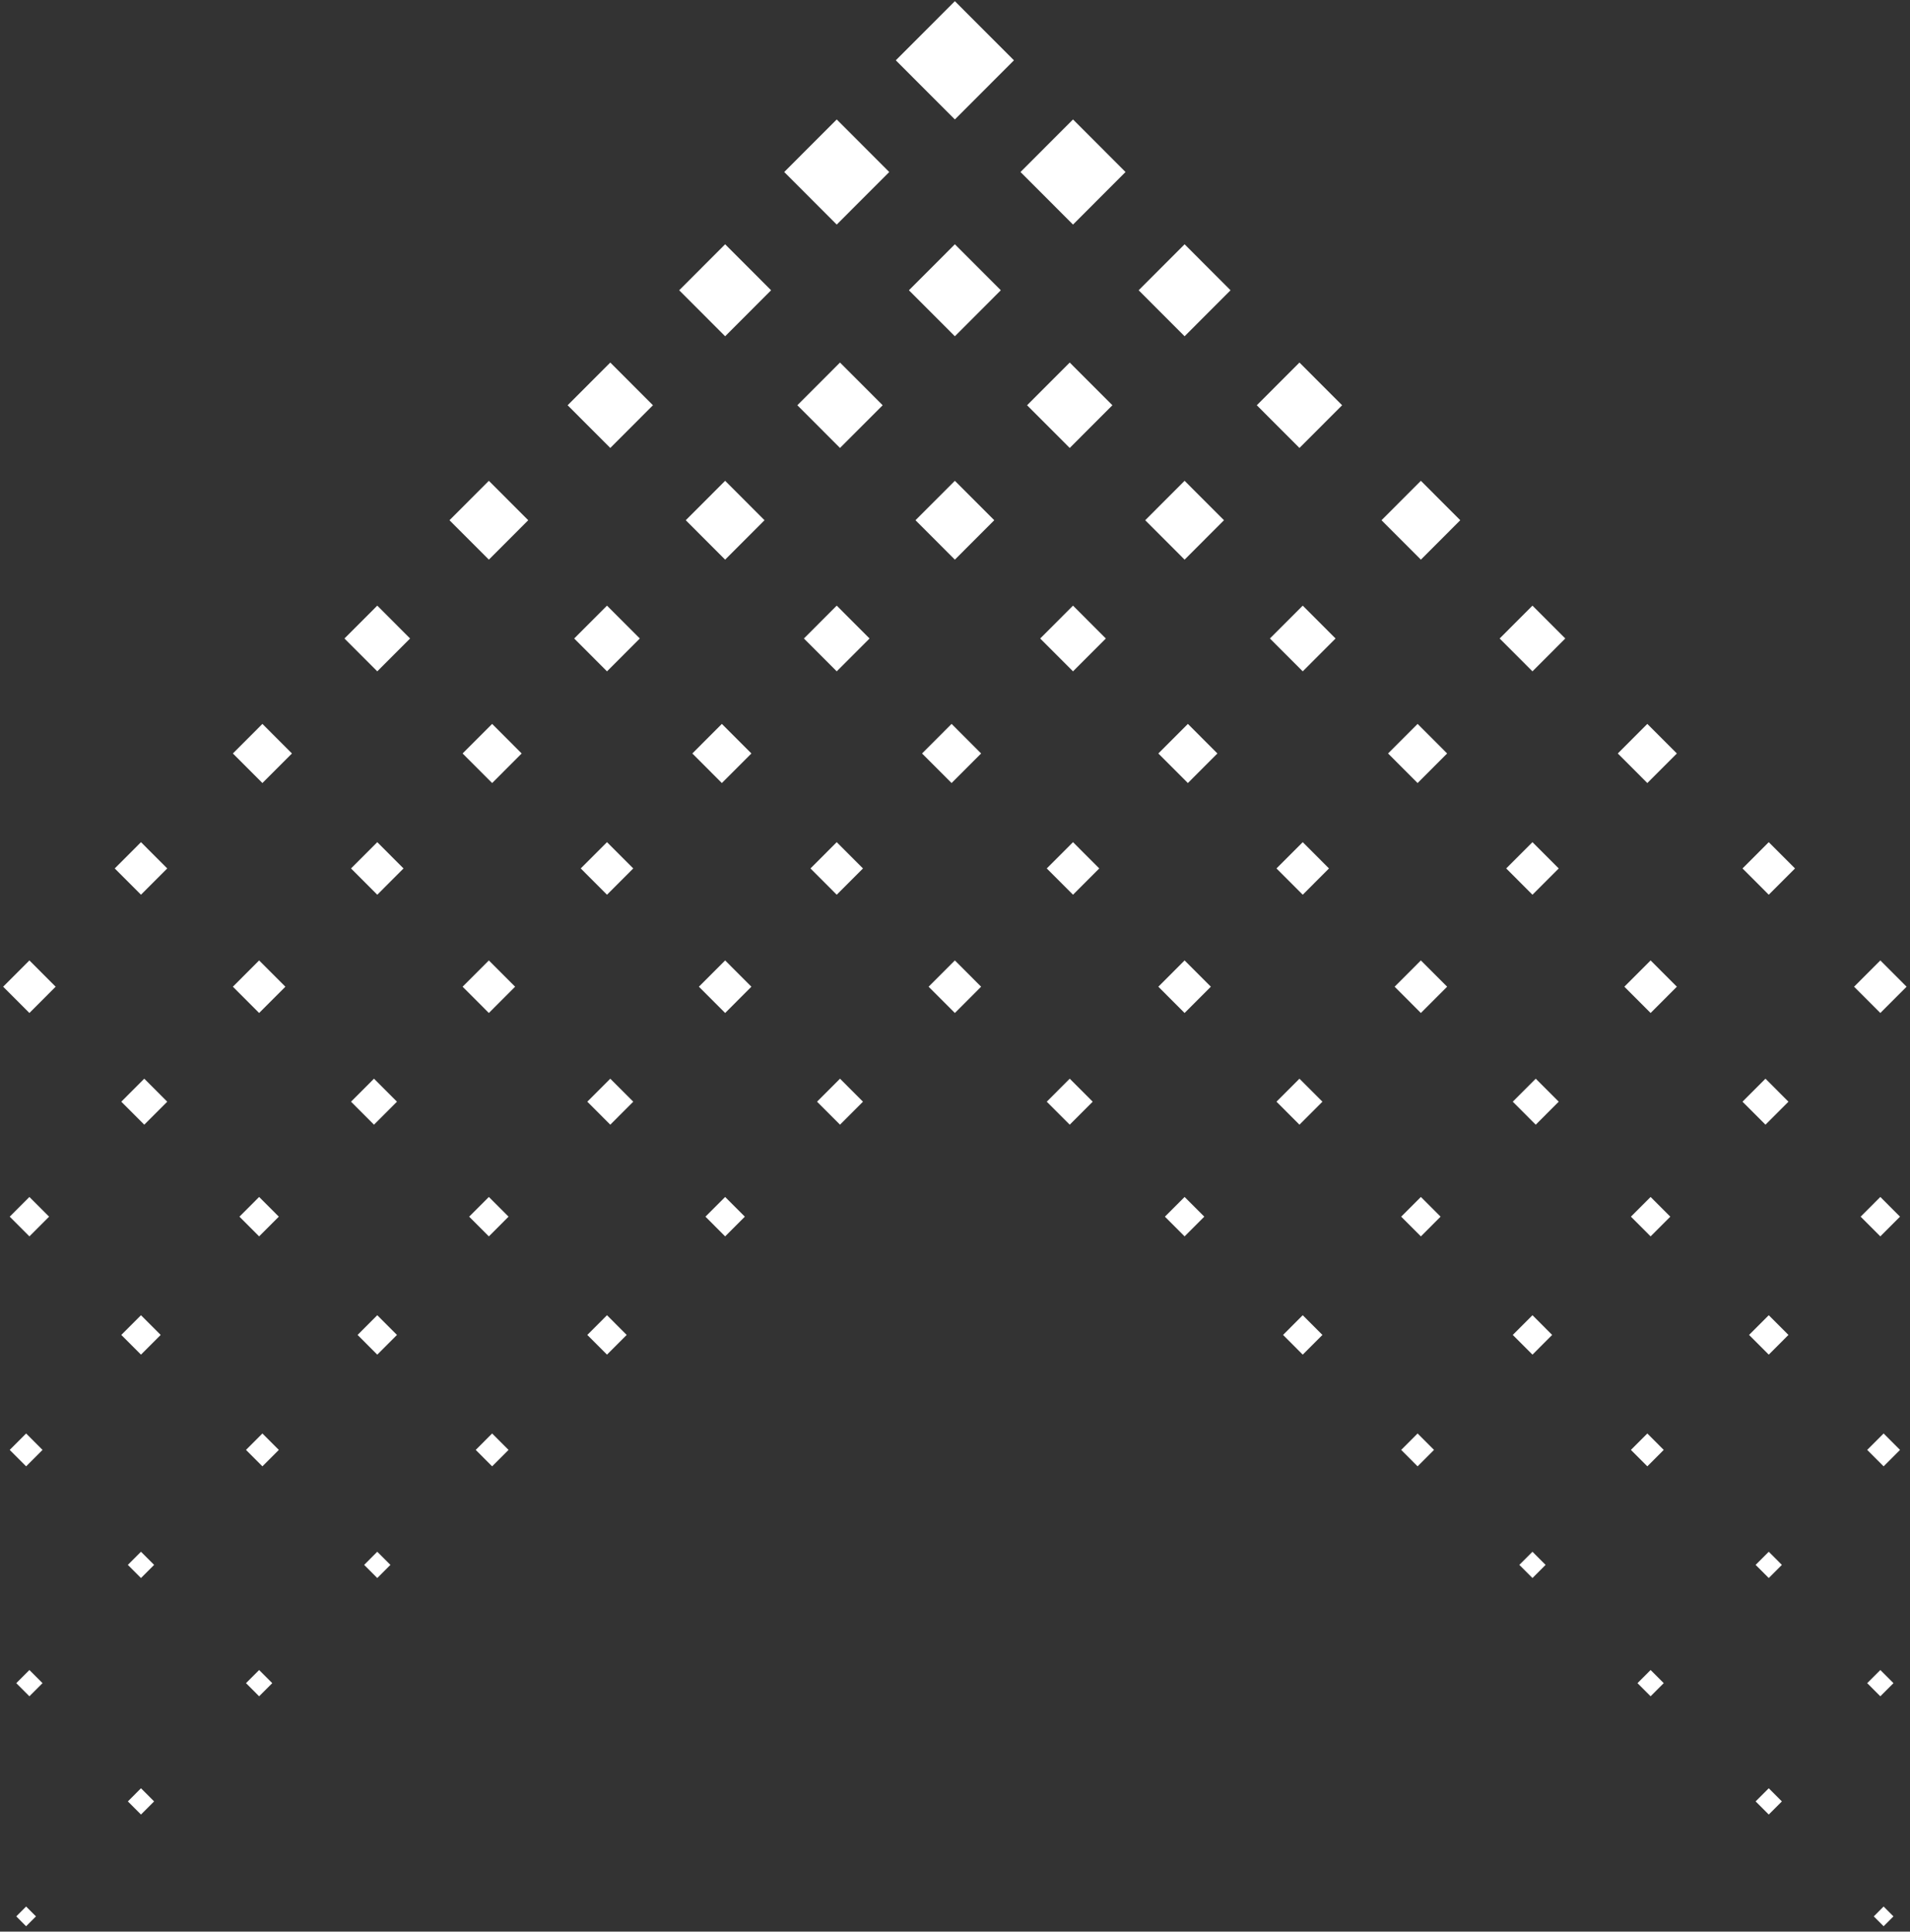 <svg preserveAspectRatio="none" width="100%" height="100%" overflow="visible" style="display: block;" viewBox="0 0 263 266" fill="none" xmlns="http://www.w3.org/2000/svg">
<rect x="0" y="0" width="263" height="266" fill="#333333" stroke="none"/>
<g id="shape-dots.svg" clip-path="url(#clip0_447_21985)">
<path id="Vector" fill-rule="evenodd" clip-rule="evenodd" d="M131.482 16.449L123.348 8.306L131.482 0.163L139.616 8.306L131.482 16.449ZM131.482 46.306L125.155 39.972L131.482 33.639L137.808 39.972L131.482 46.306ZM131.482 77.068L126.059 71.639L131.482 66.21L136.905 71.639L131.482 77.068ZM131.03 107.83L126.963 103.758L131.03 99.687L135.097 103.758L131.03 107.83ZM131.482 139.496L127.867 135.877L131.482 132.258L135.097 135.877L131.482 139.496ZM115.214 30.925L107.984 23.687L115.214 16.449L122.444 23.687L115.214 30.925ZM115.666 61.687L109.791 55.806L115.666 49.925L121.54 55.806L115.666 61.687ZM115.214 92.449L110.695 87.925L115.214 83.401L119.733 87.925L115.214 92.449ZM115.214 123.21L111.599 119.591L115.214 115.972L118.829 119.591L115.214 123.21ZM115.666 154.877L112.503 151.71L115.666 148.544L118.829 151.71L115.666 154.877ZM99.85 46.306L93.523 39.972L99.85 33.639L106.176 39.972L99.85 46.306ZM99.85 77.068L94.427 71.639L99.85 66.21L105.272 71.639L99.85 77.068ZM99.398 107.83L95.331 103.758L99.398 99.687L103.465 103.758L99.398 107.83ZM99.85 139.496L96.234 135.877L99.85 132.258L103.465 135.877L99.85 139.496ZM99.85 170.258L97.138 167.544L99.85 164.83L102.561 167.544L99.85 170.258ZM84.034 61.687L78.159 55.806L84.034 49.925L89.908 55.806L84.034 61.687ZM83.582 92.449L79.063 87.925L83.582 83.401L88.1 87.925L83.582 92.449ZM83.582 123.21L79.966 119.591L83.582 115.972L87.197 119.591L83.582 123.21ZM84.034 154.877L80.87 151.71L84.034 148.544L87.197 151.71L84.034 154.877ZM83.582 186.544L80.87 183.83L83.582 181.115L86.293 183.83L83.582 186.544ZM67.314 77.068L61.891 71.639L67.314 66.21L72.736 71.639L67.314 77.068ZM67.765 107.83L63.698 103.758L67.765 99.687L71.832 103.758L67.765 107.83ZM67.314 139.496L63.698 135.877L67.314 132.258L70.929 135.877L67.314 139.496ZM67.314 170.258L64.602 167.544L67.314 164.83L70.025 167.544L67.314 170.258ZM67.765 201.925L65.506 199.663L67.765 197.401L70.025 199.663L67.765 201.925ZM51.949 92.449L47.43 87.925L51.949 83.401L56.468 87.925L51.949 92.449ZM51.949 123.21L48.334 119.591L51.949 115.972L55.564 119.591L51.949 123.21ZM51.497 154.877L48.334 151.71L51.497 148.544L54.661 151.71L51.497 154.877ZM51.949 186.544L49.238 183.83L51.949 181.115L54.661 183.83L51.949 186.544ZM51.949 217.306L50.142 215.496L51.949 213.687L53.757 215.496L51.949 217.306ZM36.133 107.83L32.066 103.758L36.133 99.687L40.2 103.758L36.133 107.83ZM35.681 139.496L32.066 135.877L35.681 132.258L39.296 135.877L35.681 139.496ZM35.681 170.258L32.97 167.544L35.681 164.83L38.393 167.544L35.681 170.258ZM36.133 201.925L33.874 199.663L36.133 197.401L38.393 199.663L36.133 201.925ZM35.681 233.591L33.874 231.782L35.681 229.972L37.489 231.782L35.681 233.591ZM19.413 123.21L15.798 119.591L19.413 115.972L23.028 119.591L19.413 123.21ZM19.865 154.877L16.702 151.71L19.865 148.544L23.028 151.71L19.865 154.877ZM19.413 186.544L16.702 183.83L19.413 181.115L22.125 183.83L19.413 186.544ZM19.413 217.306L17.606 215.496L19.413 213.687L21.221 215.496L19.413 217.306ZM19.413 249.877L17.606 248.068L19.413 246.258L21.221 248.068L19.413 249.877ZM4.049 139.496L0.434 135.877L4.049 132.258L7.664 135.877L4.049 139.496ZM4.049 170.258L1.338 167.544L4.049 164.83L6.76 167.544L4.049 170.258ZM3.597 201.925L1.338 199.663L3.597 197.401L5.856 199.663L3.597 201.925ZM4.049 233.591L2.241 231.782L4.049 229.972L5.856 231.782L4.049 233.591ZM3.597 265.258L2.241 263.901L3.597 262.544L4.953 263.901L3.597 265.258ZM147.75 30.925L140.52 23.687L147.75 16.449L154.98 23.687L147.75 30.925ZM147.298 61.687L141.424 55.806L147.298 49.925L153.173 55.806L147.298 61.687ZM147.75 92.449L143.231 87.925L147.75 83.401L152.269 87.925L147.75 92.449ZM147.75 123.21L144.135 119.591L147.75 115.972L151.365 119.591L147.75 123.21ZM147.298 154.877L144.135 151.71L147.298 148.544L150.461 151.71L147.298 154.877ZM163.114 46.306L156.788 39.972L163.114 33.639L169.441 39.972L163.114 46.306ZM163.114 77.068L157.692 71.639L163.114 66.21L168.537 71.639L163.114 77.068ZM163.566 107.83L159.499 103.758L163.566 99.687L167.633 103.758L163.566 107.83ZM163.114 139.496L159.499 135.877L163.114 132.258L166.729 135.877L163.114 139.496ZM163.114 170.258L160.403 167.544L163.114 164.83L165.826 167.544L163.114 170.258ZM178.93 61.687L173.056 55.806L178.93 49.925L184.805 55.806L178.93 61.687ZM179.382 92.449L174.863 87.925L179.382 83.401L183.901 87.925L179.382 92.449ZM179.382 123.21L175.767 119.591L179.382 115.972L182.997 119.591L179.382 123.21ZM178.93 154.877L175.767 151.71L178.93 148.544L182.094 151.71L178.93 154.877ZM179.382 186.544L176.671 183.83L179.382 181.115L182.094 183.83L179.382 186.544ZM195.65 77.068L190.228 71.639L195.65 66.21L201.073 71.639L195.65 77.068ZM195.198 107.83L191.131 103.758L195.198 99.687L199.265 103.758L195.198 107.83ZM195.65 139.496L192.035 135.877L195.65 132.258L199.265 135.877L195.65 139.496ZM195.65 170.258L192.939 167.544L195.65 164.83L198.362 167.544L195.65 170.258ZM195.198 201.925L192.939 199.663L195.198 197.401L197.458 199.663L195.198 201.925ZM211.015 92.449L206.496 87.925L211.015 83.401L215.533 87.925L211.015 92.449ZM211.015 123.21L207.399 119.591L211.015 115.972L214.63 119.591L211.015 123.21ZM211.466 154.877L208.303 151.71L211.466 148.544L214.63 151.71L211.466 154.877ZM211.015 186.544L208.303 183.83L211.015 181.115L213.726 183.83L211.015 186.544ZM211.015 217.306L209.207 215.496L211.015 213.687L212.822 215.496L211.015 217.306ZM226.831 107.83L222.764 103.758L226.831 99.687L230.898 103.758L226.831 107.83ZM227.283 139.496L223.668 135.877L227.283 132.258L230.898 135.877L227.283 139.496ZM227.283 170.258L224.571 167.544L227.283 164.83L229.994 167.544L227.283 170.258ZM226.831 201.925L224.571 199.663L226.831 197.401L229.09 199.663L226.831 201.925ZM227.283 233.591L225.475 231.782L227.283 229.972L229.09 231.782L227.283 233.591ZM243.551 123.21L239.936 119.591L243.551 115.972L247.166 119.591L243.551 123.21ZM243.099 154.877L239.936 151.71L243.099 148.544L246.262 151.71L243.099 154.877ZM243.551 186.544L240.839 183.83L243.551 181.115L246.262 183.83L243.551 186.544ZM243.551 217.306L241.743 215.496L243.551 213.687L245.358 215.496L243.551 217.306ZM243.551 249.877L241.743 248.068L243.551 246.258L245.358 248.068L243.551 249.877ZM258.915 139.496L255.3 135.877L258.915 132.258L262.53 135.877L258.915 139.496ZM258.915 170.258L256.204 167.544L258.915 164.83L261.626 167.544L258.915 170.258ZM259.367 201.925L257.107 199.663L259.367 197.401L261.626 199.663L259.367 201.925ZM258.915 233.591L257.107 231.782L258.915 229.972L260.723 231.782L258.915 233.591ZM259.367 265.258L258.011 263.901L259.367 262.544L260.723 263.901L259.367 265.258Z" fill="white"/>
</g>
<defs>
<clipPath id="clip0_447_21985">
<rect width="263" height="266" fill="white"/>
</clipPath>
</defs>
</svg>
